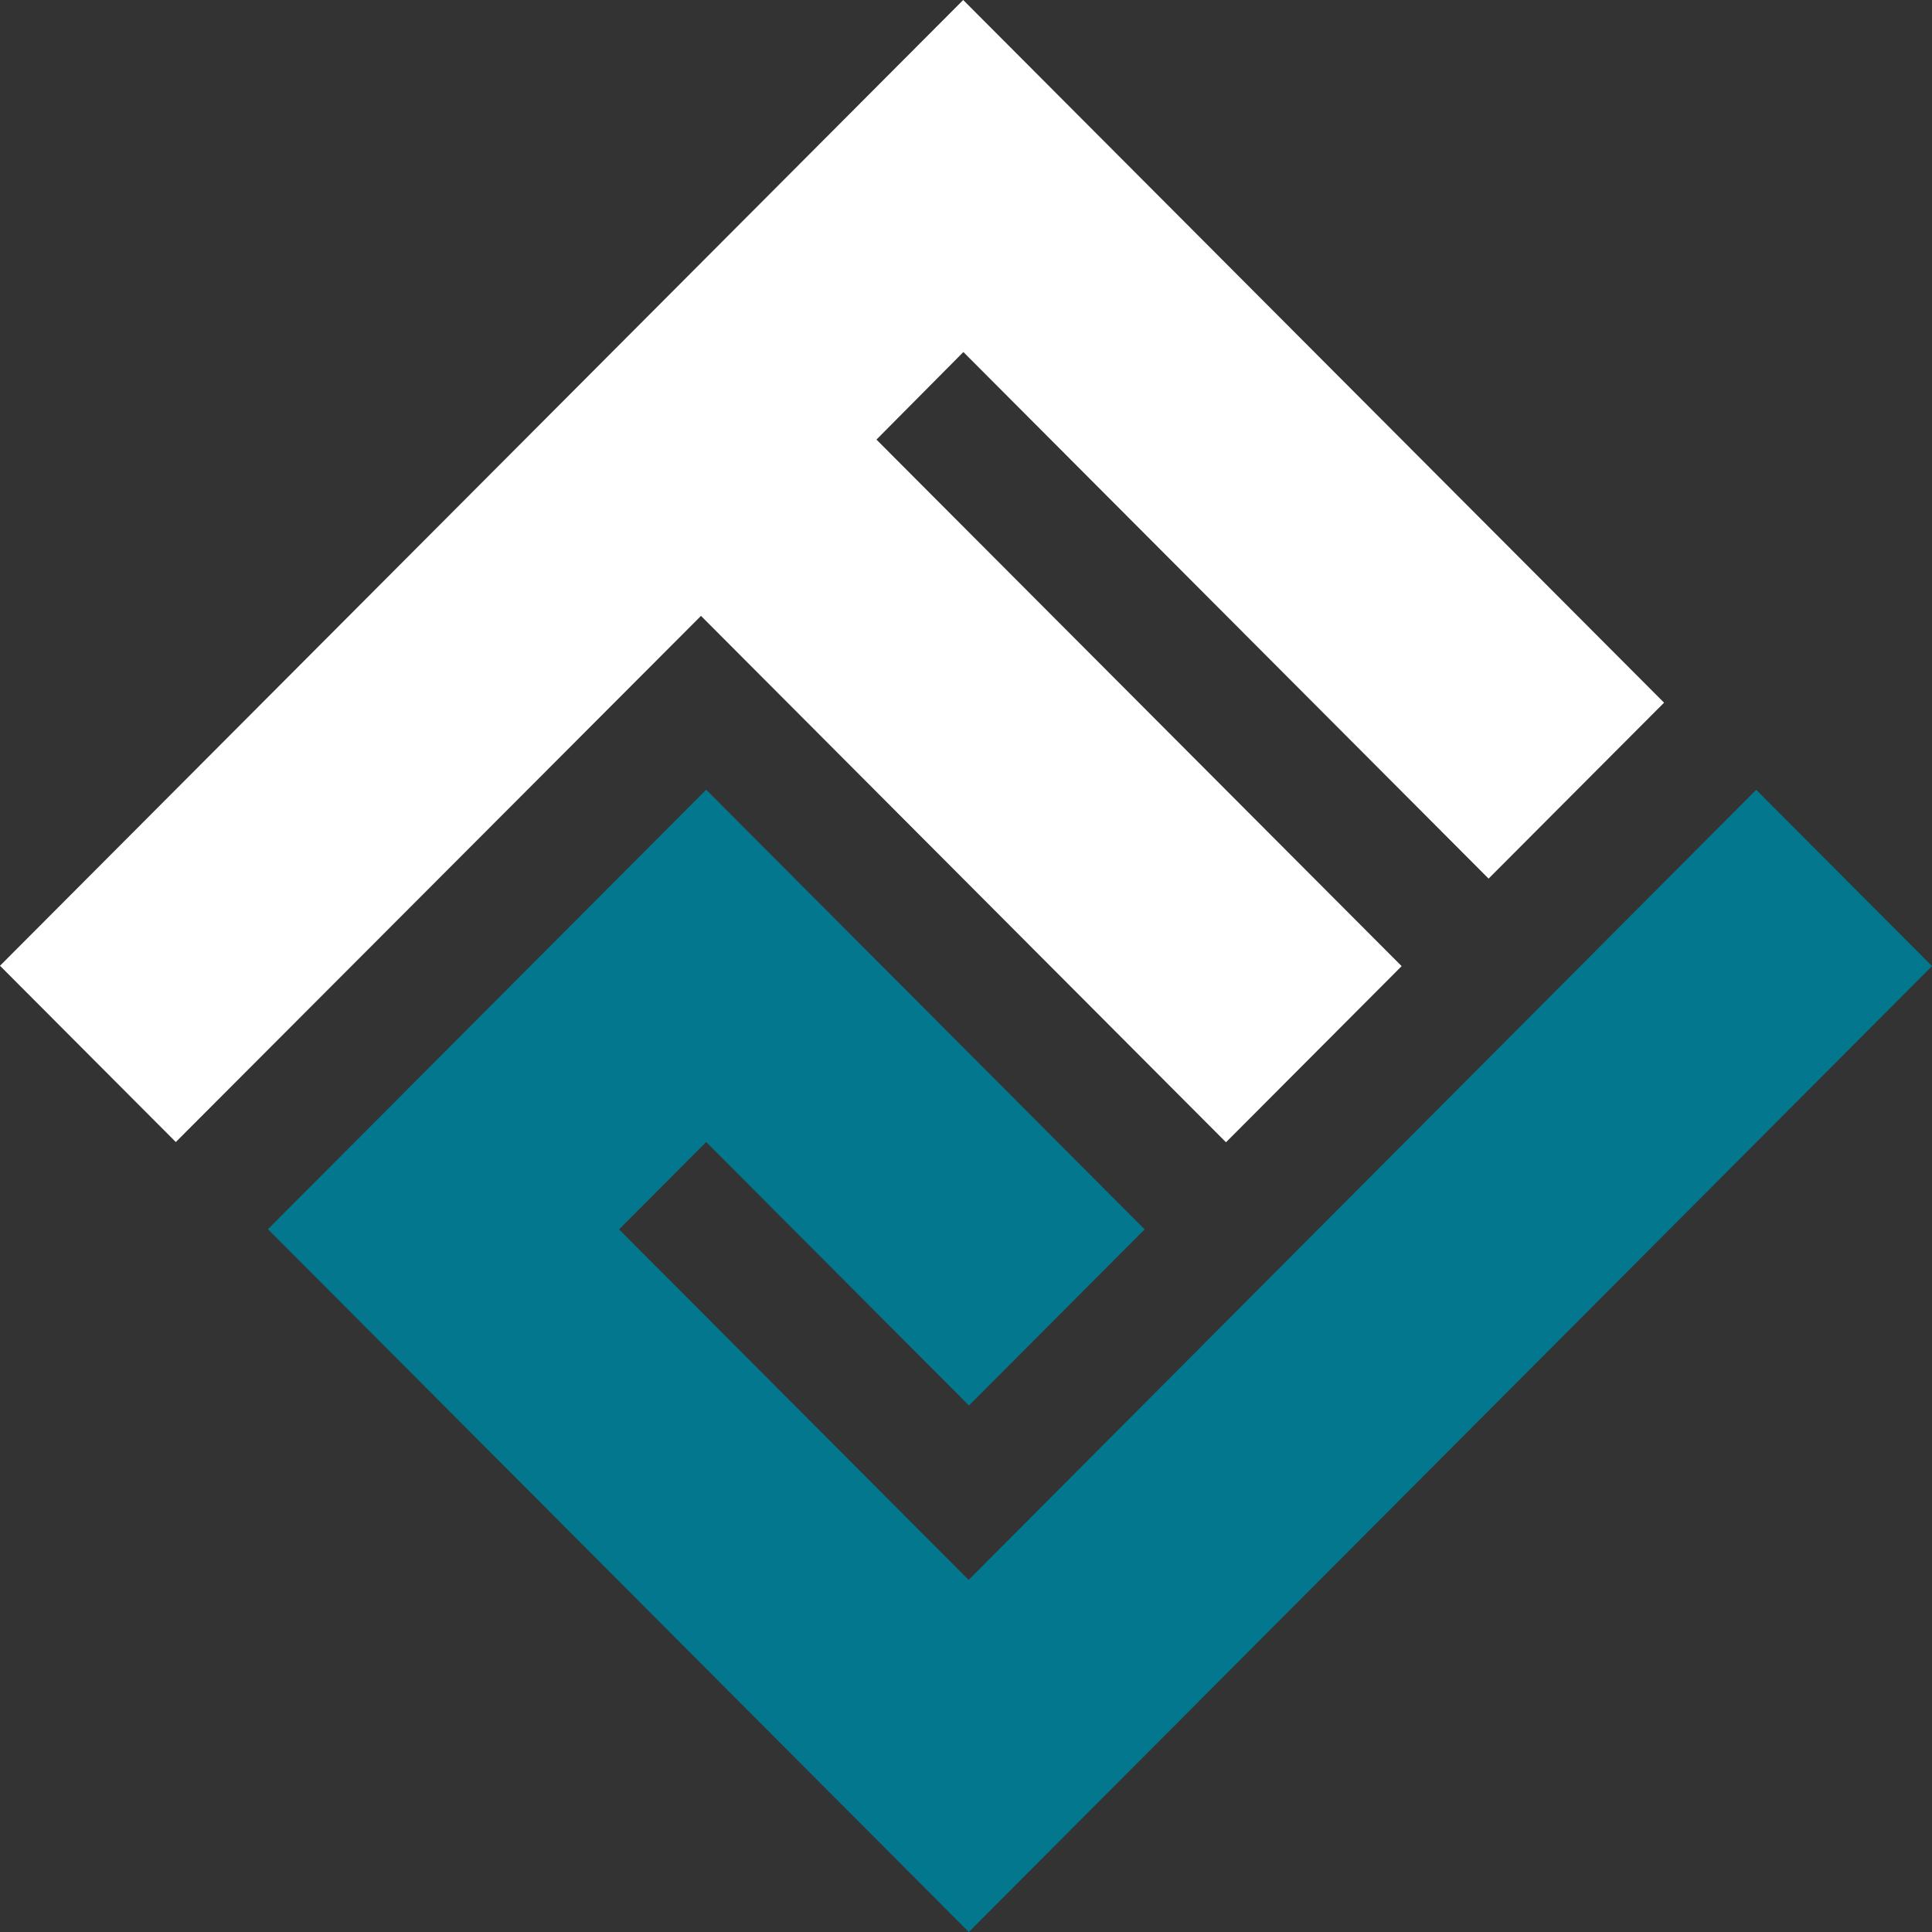 <?xml version="1.0" encoding="UTF-8"?>
<svg width="137px" height="137px" viewBox="0 0 137 137" version="1.1" xmlns="http://www.w3.org/2000/svg" xmlns:xlink="http://www.w3.org/1999/xlink">
    <rect x="0" y="0" width="137" height="137" fill="#333333" stroke="none"/>
    <!-- Generator: sketchtool 50.2 (55047) - http://www.bohemiancoding.com/sketch -->
    <title>D5F5A39E-31F7-455E-A27B-3BA7CC49F8A4</title>
    <desc>Created with sketchtool.</desc>
    <defs></defs>
    <g id="Pages" stroke="none" stroke-width="1" fill="none" fill-rule="evenodd">
        <g id="Home" transform="translate(-602, -1890)">
            <g id="Footer" transform="translate(0, 1847)">
                <g id="footer-logo" transform="translate(602, 43)">
                    <polygon id="Fill-1" fill="#FFFFFF" points="68.301 0 0 68.483 12.467 80.983 49.708 43.673 86.936 81 99.392 68.51 62.151 31.172 68.314 24.963 105.557 62.303 118 49.828"></polygon>
                    <polygon id="Fill-2" fill="#03778D" points="19 87.164 68.699 137 137 68.507 137 68.506 124.533 56.004 68.687 112.032 43.9 87.178 50.077 80.983 68.711 99.667 81.167 87.176 50.077 56"></polygon>
                </g>
            </g>
        </g>
    </g>
</svg>